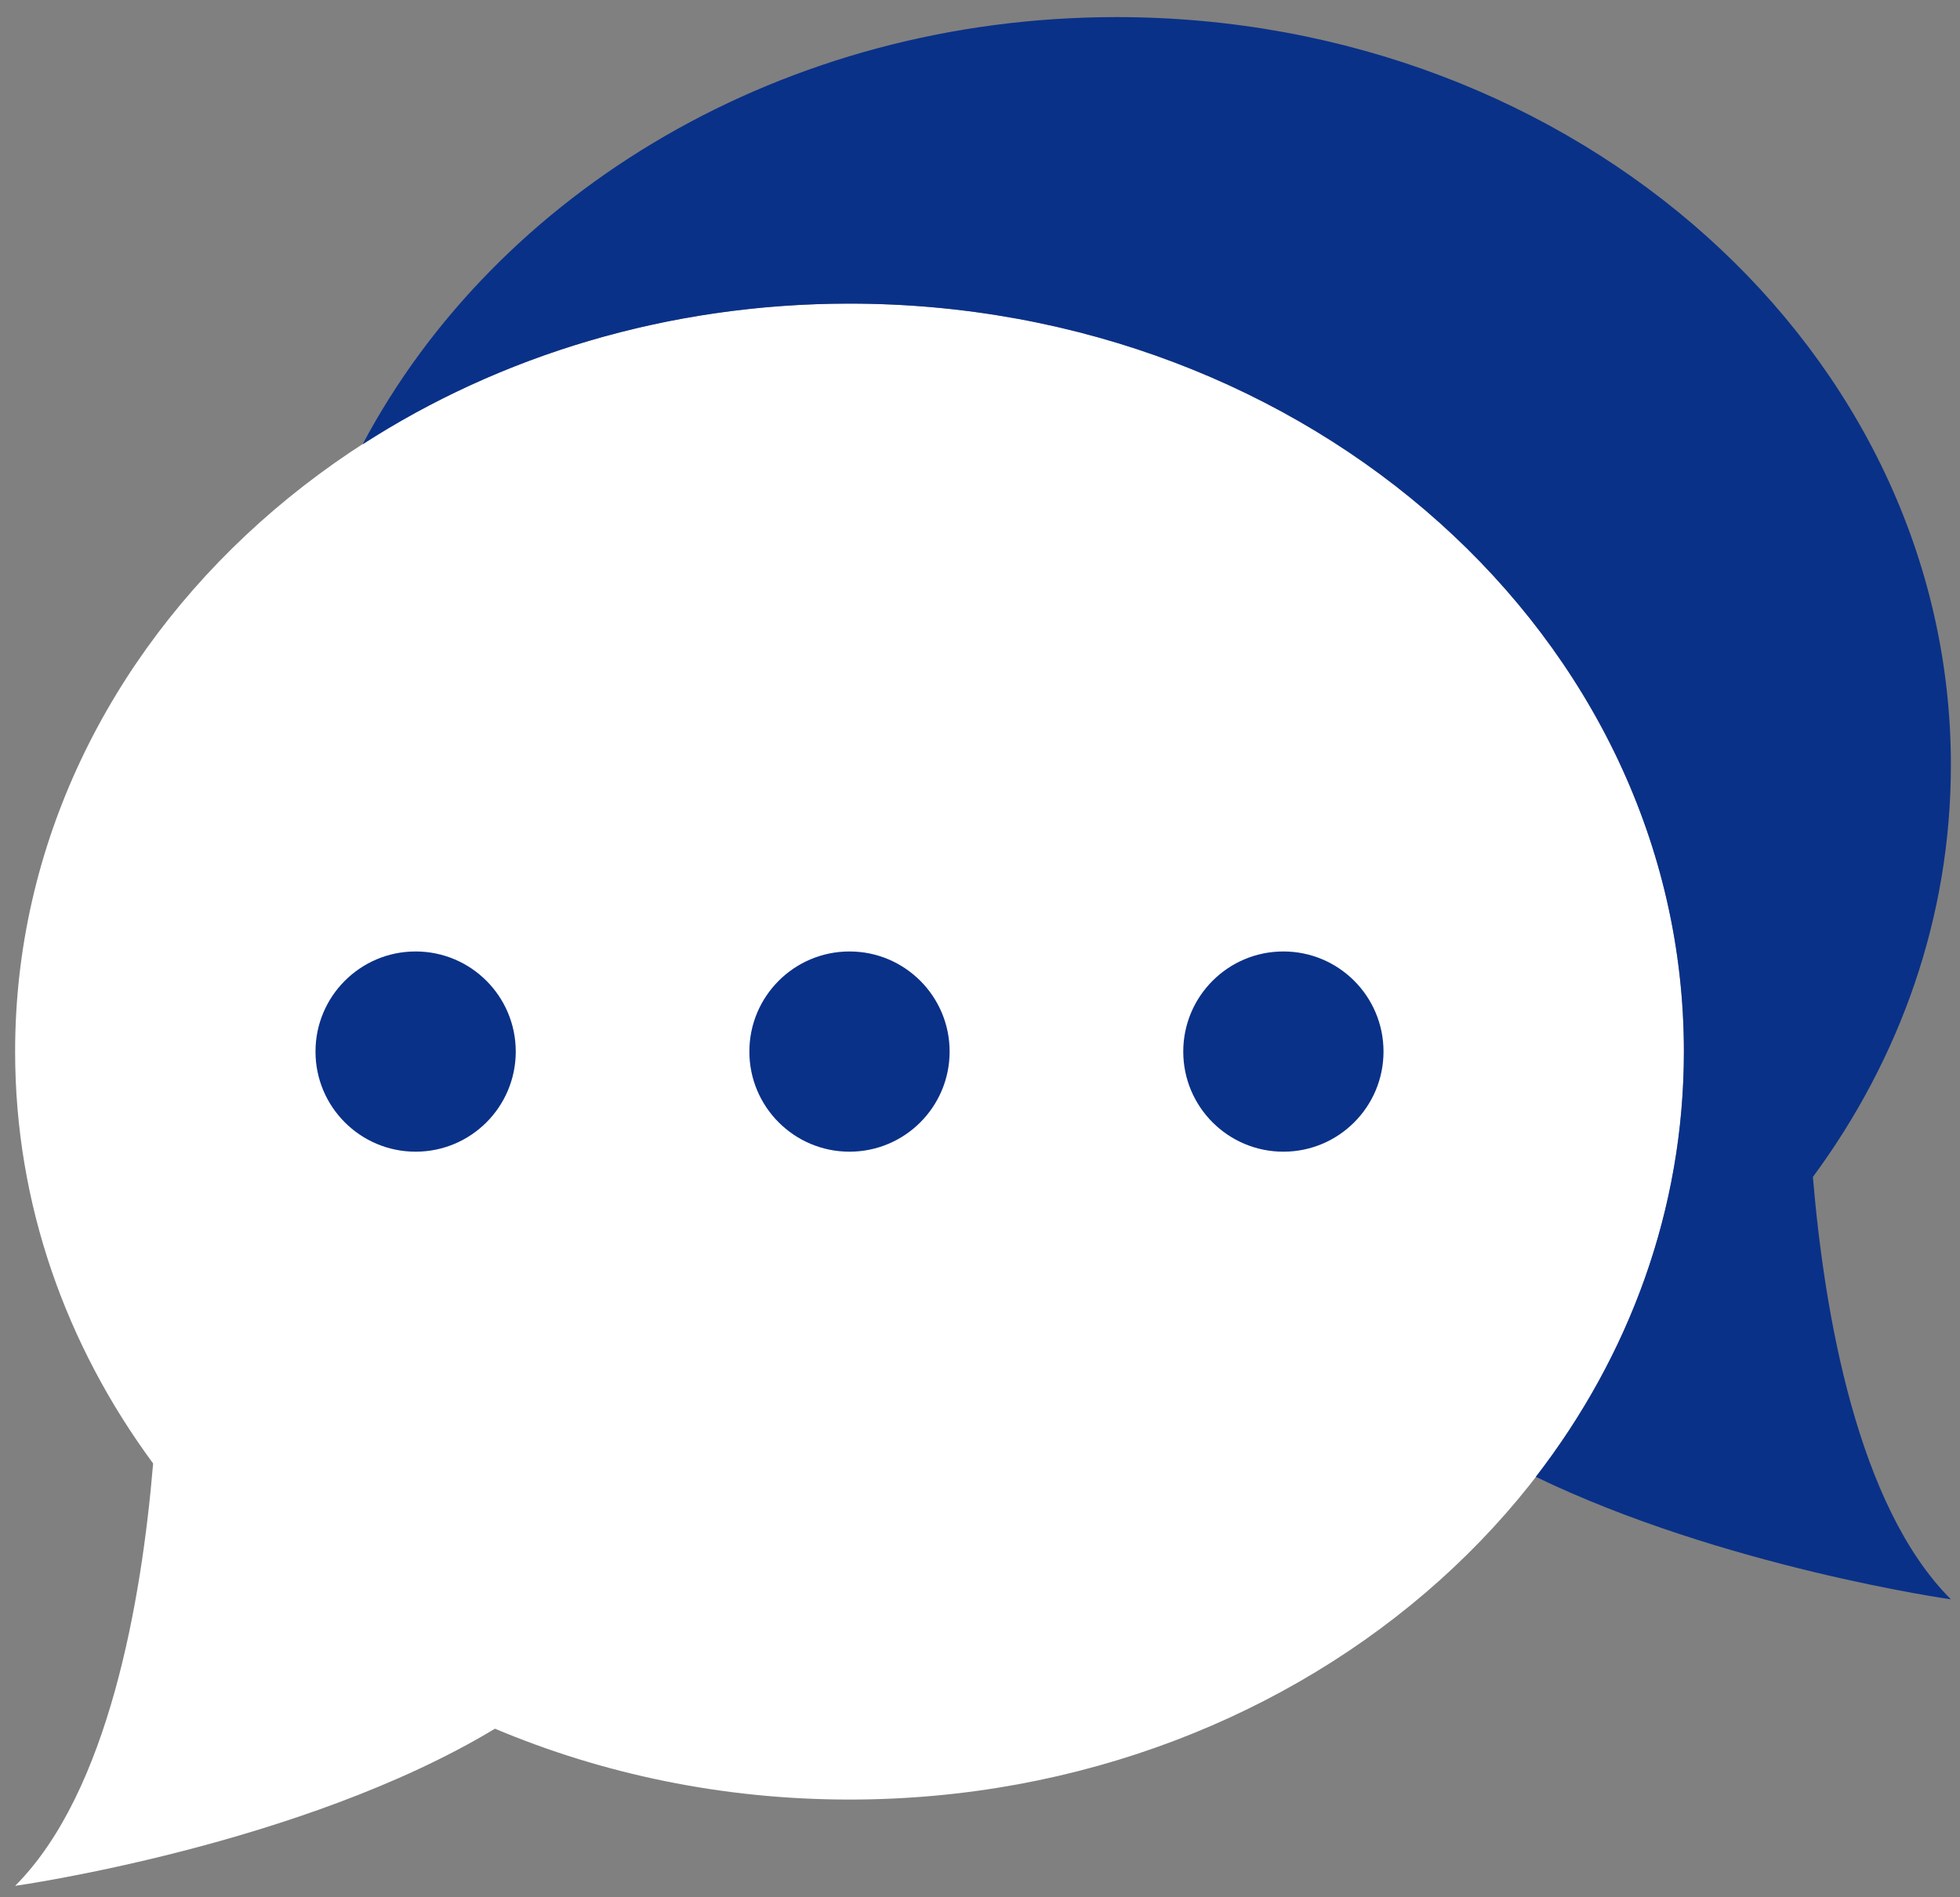 <?xml version="1.0" encoding="UTF-8"?>
<svg width="94px" height="91px" viewBox="0 0 94 91" version="1.1" xmlns="http://www.w3.org/2000/svg" xmlns:xlink="http://www.w3.org/1999/xlink">
    <rect x="0" y="0" width="94" height="91" fill="#808080" stroke="none"/>
    <!-- Generator: Sketch 54 (76480) - https://sketchapp.com -->
    <title>chat (1)</title>
    <desc>Created with Sketch.</desc>
    <g id="Page-1" stroke="none" stroke-width="1" fill="none" fill-rule="evenodd">
        <g id="Home-V3" transform="translate(-963, -2814)" fill-rule="nonzero">
            <g id="chat-(1)" transform="translate(963.725, 2814.82)">
                <path d="M40.016,13.743 C17.916,13.743 0,29.806 0,49.62 C0,56.923 2.439,63.711 6.619,69.377 C6.07,75.924 4.49,85.145 0,89.637 C0,89.637 13.719,87.711 23.013,82.099 C28.175,84.275 33.936,85.498 40.016,85.498 C62.117,85.498 80.033,69.435 80.033,49.62 C80.033,29.806 62.117,13.743 40.016,13.743 Z" id="Path" fill="#FFFFFF"></path>
                <path d="M92.838,35.877 C92.838,16.063 74.922,0 52.822,0 C36.863,0 23.09,8.378 16.664,20.495 C23.238,16.251 31.298,13.743 40.016,13.743 C62.117,13.743 80.033,29.806 80.033,49.62 C80.033,57.2 77.405,64.225 72.931,70.018 C81.893,74.347 92.838,75.894 92.838,75.894 C88.348,71.404 86.769,62.182 86.22,55.634 C90.399,49.968 92.838,43.179 92.838,35.877 Z" id="Path" fill="#0A3188"></path>
                <circle id="Oval" fill="#0A3188" cx="19.208" cy="49.62" r="4.802"></circle>
                <circle id="Oval" fill="#0A3188" cx="40.016" cy="49.62" r="4.802"></circle>
                <circle id="Oval" fill="#0A3188" cx="60.825" cy="49.62" r="4.802"></circle>
            </g>
        </g>
    </g>
</svg>